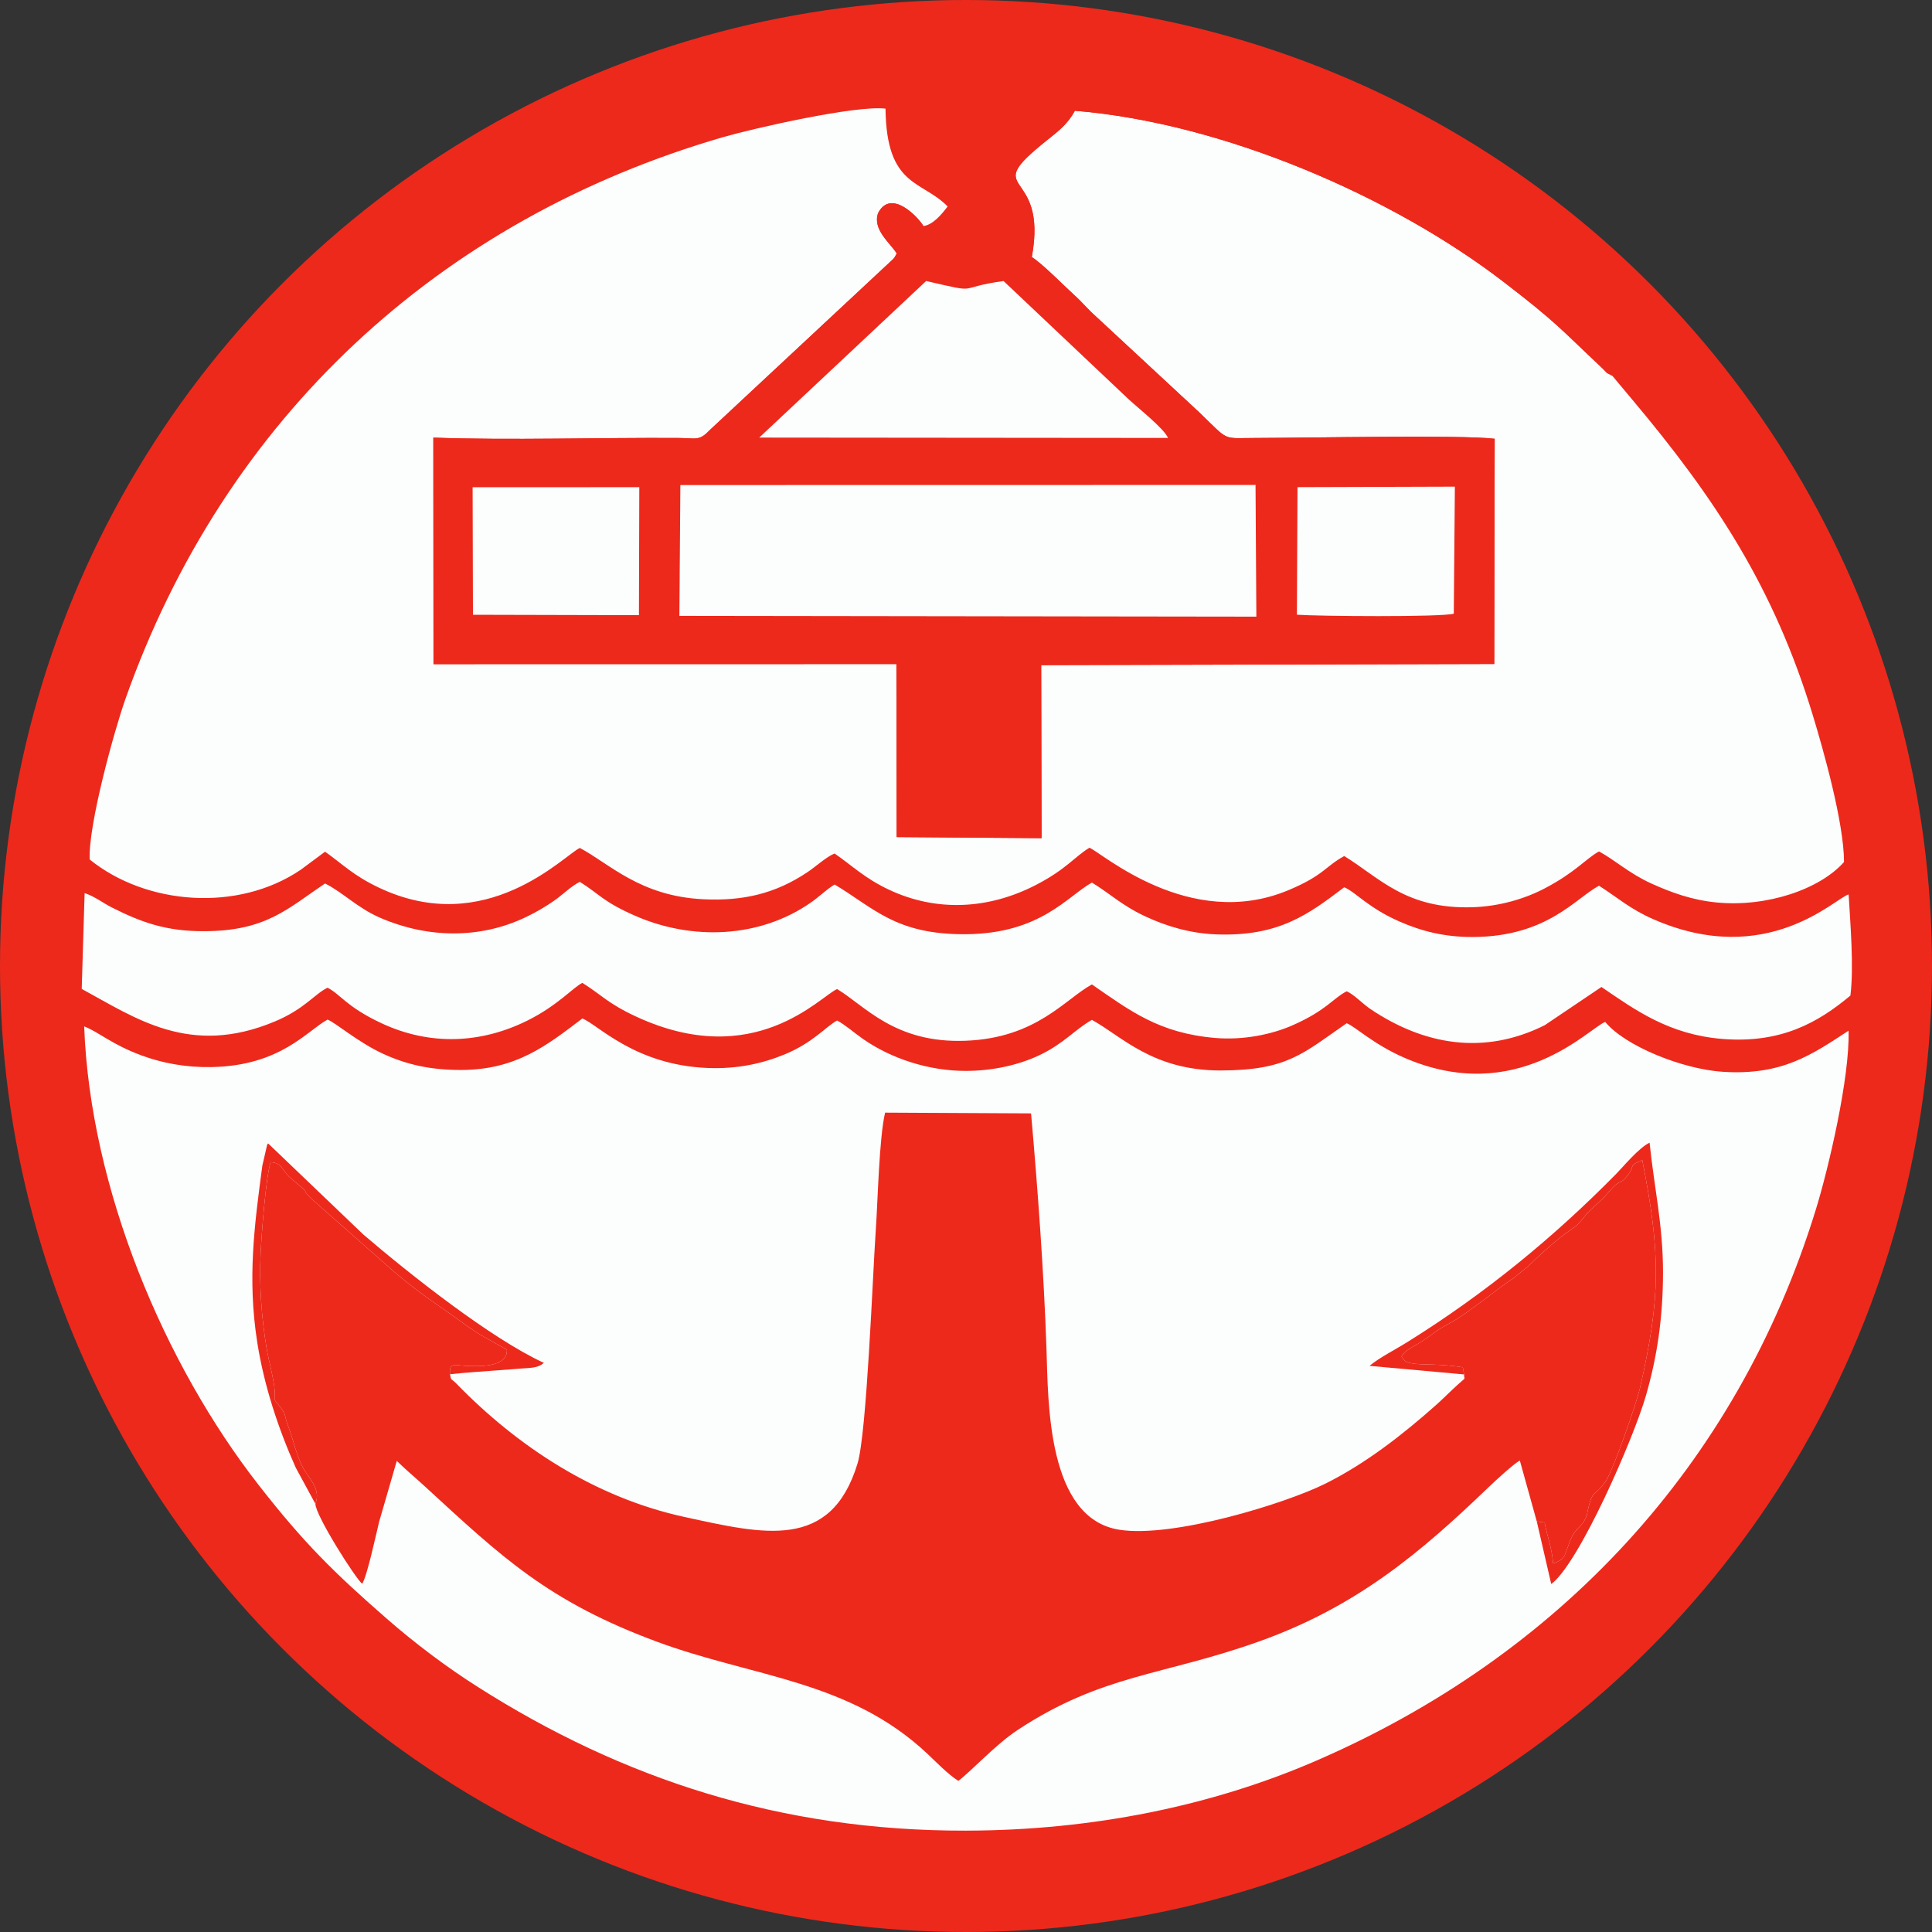 <?xml version="1.0" encoding="UTF-8"?> <!-- Creator: CorelDRAW 2021 (64-Bit) --> <svg xmlns="http://www.w3.org/2000/svg" xmlns:xlink="http://www.w3.org/1999/xlink" xmlns:xodm="http://www.corel.com/coreldraw/odm/2003" xml:space="preserve" width="800px" height="800px" style="shape-rendering:geometricPrecision; text-rendering:geometricPrecision; image-rendering:optimizeQuality; fill-rule:evenodd; clip-rule:evenodd" viewBox="0 0 800 800"><rect x="0" y="0" width="800" height="800" fill="#333333" stroke="none"/> <defs> <style type="text/css"> <![CDATA[ .fil2 {fill:#ED291C} .fil0 {fill:#ED291C} .fil1 {fill:#FCFEFE} ]]> </style> </defs> <g id="Слой_x0020_1">  <g id="_2344902035424"> <circle class="fil0" cx="400" cy="400" r="400"></circle> <path class="fil0" d="M243.18 38.64c-9.77,-0.27 -60.76,31.8 -70.07,38.23 -4.53,3.13 -7.9,5.89 -12.32,9.2 -16.86,12.64 -31.14,26.41 -45.91,41.16 -18.82,18.79 -43.68,52.35 -56.43,75.7l-14.66 28.36c-14.91,31.02 -25.25,63.88 -31.67,99.43 -9.37,51.88 -6.72,112.68 4.67,159.37 5.78,23.67 12.9,44.43 21.81,65.26 19.52,45.68 37.61,69.9 68.04,106.09 13.36,15.88 29.18,29.66 45.06,43.04 16.03,13.5 39.51,29.36 58.01,39.29 38.64,20.74 77.32,34.86 121.99,42.93 50.06,9.04 110.6,7.22 159.37,-4.68 23.66,-5.78 44.42,-12.9 65.25,-21.81l28.96 -14.07c16.12,-8.34 26.25,-14.91 40.79,-24.76l24.92 -19.12c11.86,-9.61 23.31,-21.06 33.91,-31.65 20.54,-20.5 45.97,-55.67 59.84,-81.51 45.96,-85.62 61.12,-185.01 38.45,-280.53 -5.5,-23.2 -13.03,-45.61 -21.69,-65.37 -2.29,-5.21 -4.6,-9.49 -6.77,-14.74 -8.25,-19.99 -27.89,-49.83 -41.55,-68.05l-20.04 -24.01c-2.05,-2.44 -2.25,-3.2 -4.63,-5.61 -2.1,-2.11 -3.54,-3.49 -5.66,-5.61 -25.55,-25.56 -54.3,-50.05 -86.29,-67.35 -12.52,-6.77 -51.54,-28.09 -60.44,-27.21 -10.77,-2.61 -22.88,-7.2 -34.32,-10.13 -36.92,-9.46 -77.47,-14.37 -116.29,-12.49 -59.71,2.88 -88.56,11.23 -142.33,30.64z"></path> <path class="fil1" d="M190.94 443.05c-12.09,0.02 -22.03,-1.98 -32.26,-6.67 -10.4,-4.77 -20.13,-13.21 -23.06,-14.18 -8.5,4.61 -19.46,19.17 -48.11,19.65 -10.43,0.18 -20.12,-1.57 -28.91,-4.82 -12.44,-4.59 -17.48,-9.59 -23.75,-12.02 2.52,67.3 33.28,139.99 72.24,189.89 18.75,24.03 31,36.09 53.14,55.43 11.33,9.9 24.31,19.73 37.42,28.07 60.04,38.23 125.62,59.77 202.24,59.63 52.74,-0.1 102.1,-10.34 144.9,-28.86 100.15,-43.34 174.33,-122.01 207.08,-228.22 5.28,-17.12 14.14,-54.84 13.58,-74.16 -15.12,9.85 -27.43,18.64 -52.17,17.01 -16.68,-1.1 -40.45,-10.7 -48.58,-20.63 -6.28,2.1 -36.43,35.35 -83.49,14.69 -12.65,-5.56 -20.12,-12.85 -23.58,-14.16 -18.02,12.44 -24.49,19.53 -52.24,19.56 -28.22,0.03 -41.15,-14.38 -53.26,-20.95 -6.92,3.89 -11.49,9.72 -21.55,14.54 -8.73,4.18 -19.65,6.59 -30.69,6.59 -15.3,0.01 -30.86,-5.08 -42.54,-13.23 -3.76,-2.62 -7.46,-5.93 -10.72,-7.64 -4.62,2.48 -9.97,9.2 -21.74,14.04 -9.61,3.95 -19.83,6.04 -31.54,5.63 -30.51,-1.07 -46.01,-18.23 -52.22,-20.5 -14.53,11.03 -27.33,21.28 -50.19,21.31z"></path> <path class="fil1" d="M667.57 155.54c-3.38,-1.72 -1.38,-0.52 -3.98,-2.97 -17.57,-16.53 -18.71,-18.72 -40.94,-35.82 -45.91,-35.32 -116.06,-65.84 -177.56,-70.89 -2.91,5.4 -6.8,8.42 -11.35,12.04 -29.33,23.36 0.5,10.37 -6.49,48.55 4.27,2.61 13.82,12.37 17.74,15.88 3.17,2.84 5.54,5.85 8.75,8.65l43.03 39.94c12.43,12.02 9.15,10.45 22.96,10.44 22.03,-0.04 85.79,-1.35 99.19,0.33l-0.18 93.25 -187.61 0.47 0.16 71.65 -60 -0.45 -0.11 -71.64 -191.68 0.03 -0.06 -93.79c31.39,1.16 68.95,-0.07 101.65,0.15 7.29,0.05 8.34,1.36 12.74,-3.21l73.69 -68.71c2.41,-2.33 2.46,-1.89 3.81,-4.49 -2.64,-4.26 -10.16,-9.93 -7.73,-16.7 5.35,-10.42 16.83,1.9 18.76,5.36 3.81,-0.51 7.33,-4.51 10.03,-8.12 -10.71,-10.99 -25.34,-7.85 -25.72,-40.5 -12.16,-1.53 -54.98,8.24 -67.2,11.78 -117.88,34.2 -206.5,116.53 -247.55,232.72 -4.7,13.29 -15.44,52.29 -14.78,66.41 23.32,18.87 61.36,21.92 87.4,4.24l10.06 -7.47c7.43,5.27 11.62,9.79 22.16,14.82 44.6,21.27 76.86,-13.4 83.34,-16.37 12.32,6.52 24.9,19.98 51.17,21.24 16.38,0.79 29.81,-2.29 43.17,-11.28 3.52,-2.37 8.04,-6.52 11.16,-7.65 7.5,5.19 12.42,10.2 22.38,14.92 19.93,9.43 41.54,8.12 60.94,-1.89 12.59,-6.5 16.02,-11.69 22.19,-15.43 4.81,1.78 41.39,34.7 82.36,17.59 14.71,-6.15 15.2,-9.8 23.14,-14.15 14.57,8.93 25.51,22.11 53.27,21.19 10.95,-0.37 21.34,-3.42 29.54,-7.69 12.96,-6.75 17.15,-12.35 22.69,-15.41 6.68,3.6 12.46,9.11 21.76,13.32 8.23,3.72 16.77,6.81 26.83,7.8 20.99,2.06 42.92,-5.5 52.87,-16.75 -0.04,-16.39 -8.64,-46.69 -12.93,-60.79 -16.09,-52.92 -40.49,-89.86 -74.54,-130.41l-8.53 -10.19z"></path> <path class="fil2" d="M186.34 569.04c-0.41,-4.86 1.75,-3.78 5.61,-3.54 5.51,0.34 18.3,1 17.94,-6.6 -7.73,-4.5 -10.64,-5.55 -18.16,-11.05 -11.29,-8.25 -15.84,-10.65 -27.7,-20.52l-35.46 -31.28c-5.13,-5.36 2.19,0.47 -8.14,-8.17 -3.89,-3.26 -3.24,-6.23 -8.36,-6.67 -1.99,5.89 -3.81,30.54 -4.15,37.62 -0.65,13.38 0.42,26.93 2.38,38.9 1.04,6.39 3.11,12.98 3.46,18.37 0.34,5.18 -0.8,2.46 2.15,6.35 2.68,3.53 1.65,2.87 3.04,7.03 0.09,0.26 0.19,0.53 0.28,0.78 0.09,0.26 0.2,0.52 0.3,0.77 1.72,4.59 3.07,11.05 5.63,16.16 2.55,5.09 7.92,9.06 5.44,15.53 0.03,4.77 16.53,30.81 19.36,33.08 1.94,-2.7 5.77,-20.47 7.02,-25.63l7.32 -25.25c3.53,3.5 7.54,6.81 11.75,10.68 31.51,28.94 50.66,47.39 95.83,64.15 39.85,14.78 79.66,15.89 112.12,46.44 3.54,3.33 8.5,8.48 12.82,11.24 5.3,-3.98 15.51,-15.11 24.49,-21.03 35.3,-23.28 60.21,-22.44 100.32,-36.81 40.16,-14.38 66.45,-36.54 94.97,-63.96 2.28,-2.19 10.2,-9.52 12.73,-10.86l7.01 25.2 3.23 0.45c1.18,6.09 3.13,10.87 3.54,17.03 5.13,-2.03 4.36,-2.45 6.86,-9.01 2.47,-6.48 4.94,-5.42 6.89,-10.57 0.88,-2.31 -0.25,1.49 0.62,-2.51 1.94,-8.89 2.71,-5.4 7.25,-11.79 3.33,-4.69 13.03,-33.01 14.3,-38.59 8.64,-37.66 8.69,-55.78 1.01,-94.56 -6.04,2.44 -2.81,2.02 -5.99,6.18 -3.17,4.15 -3.12,1.79 -6.22,5.08 -2.56,2.73 -2.97,3.62 -5.46,5.84l-1.06 0.97c-0.16,0.14 -0.38,0.35 -0.54,0.49 -0.16,0.14 -0.39,0.34 -0.55,0.48 -5.14,4.53 -5.01,6.54 -9.14,9.3 -6.55,4.38 -12.63,10.16 -18.28,15.51l-6.23 5.13c-4.02,2.26 -19.14,14.8 -26.46,18.61 -2.73,1.42 -5.06,2.88 -6.87,4.28 -7.62,5.87 -10.84,5.8 -12.92,9.49 1.48,1.7 1.3,2.34 5.01,2.86 4.08,0.58 10.84,0.01 20.39,1.52l0.53 2.96c-0.1,2.93 1.82,-0.03 -5.07,6.5 -2.09,1.98 -4.3,4.19 -6.86,6.45 -13.3,11.78 -28.59,23.84 -45.5,32.27 -16.45,8.21 -63.02,22.58 -85.3,19.1 -30.01,-4.69 -29.45,-52.88 -30.19,-74.77 -1.05,-31.29 -3.62,-66.37 -6.39,-97.64l-60.44 -0.31c-2.48,10.51 -3,36.33 -3.87,48.81 -1.28,18.29 -3.7,83.94 -7.56,96.53 -11.07,36.2 -38.87,29.21 -71.65,22.08 -36.92,-8.03 -69.03,-29.07 -94.45,-55.23 -2.3,-2.36 -2.11,-0.94 -2.63,-3.87z"></path> <path class="fil1" d="M134.6 365.83c-15.48,10.37 -24.34,19.72 -50.19,19.76 -15.45,0.03 -25.65,-3.52 -38.26,-9.91 -3.71,-1.89 -6.91,-4.48 -11.11,-5.87l-1.2 39.68c22.24,12.06 44.72,28.18 79.82,13.54 12.5,-5.22 16.45,-11.34 21.96,-14.04 5.23,2.61 7.83,7.92 22.31,14.69 20,9.36 41.19,8.57 60.71,-1.21 12.29,-6.16 18.75,-13.63 22.49,-15.49 7.8,4.84 10.4,8.43 22.05,13.86 49.22,22.96 76.52,-8.4 83.45,-11.29 11.45,6.84 23.85,22.57 53.29,21.4 29.25,-1.15 41.03,-17.19 52.21,-23.32 15.77,10.89 27.87,20.24 51.18,22.17 11.42,0.95 23.12,-1.38 31.89,-5.24 14.2,-6.24 16.83,-11.29 22.43,-14.08 2.87,1.16 6.69,5.23 9.8,7.32 22.26,14.98 47.13,19.26 72.2,6.72l23.5 -15.84c14.08,9.65 28.14,19.78 50.19,21.53 24.14,1.9 39.5,-6.75 52.89,-17.97 1.48,-11.79 -0.03,-29.83 -0.73,-41.87 -5.23,1.22 -33.63,30.97 -80.89,10.25 -9.77,-4.28 -14.82,-9 -22.48,-13.86 -9.76,5.19 -21.45,21.11 -52.23,21.23 -11.74,0.04 -21.3,-2.39 -30.64,-6.52 -12.84,-5.68 -17.89,-12.1 -22.63,-14.07 -14.51,10.94 -26.9,20.58 -53.31,19.49 -10.55,-0.43 -20.28,-3.36 -28.77,-7.3 -10.06,-4.65 -15.02,-9.69 -22.4,-14.13 -10.22,5.69 -21.23,21.15 -52.23,21.38 -28.97,0.21 -37.96,-10.83 -54.3,-20.58 -3.33,1.97 -6.01,4.8 -9.86,7.48 -21.22,14.78 -49.24,15.8 -72.82,5.43 -13.27,-5.85 -14.4,-8.71 -22.82,-14.01 -3.36,1.57 -7.27,5.46 -10.63,7.79 -3.71,2.57 -7.13,4.6 -11.65,6.78 -19.16,9.21 -40.88,8.74 -60.28,0.36 -9.62,-4.16 -15.38,-10.47 -22.94,-14.26z"></path> <polygon class="fil1" points="519.89,200.96 520.13,200.81 281.72,200.85 281.32,255.02 520.23,255.34 "></polygon> <path class="fil1" d="M314.39 181.19l169.25 0.15c-1.45,-3.74 -12.74,-12.7 -16.19,-15.91l-51.9 -49.06c-20.67,2.84 -8.61,5.39 -32.05,-0.01l-69.11 64.83z"></path> <path class="fil0" d="M382.36 93.61c-1.93,-3.46 -13.41,-15.78 -18.76,-5.36 -2.43,6.77 5.09,12.44 7.73,16.7 -1.35,2.6 -1.4,2.16 -3.81,4.49l-73.69 68.71c-4.4,4.57 -5.45,3.26 -12.74,3.21 -32.7,-0.22 -70.26,1.01 -101.65,-0.15l0.06 93.79 191.68 -0.03 0.11 71.64 60 0.45 -0.16 -71.65 187.61 -0.47 0.18 -93.25c-13.4,-1.68 -77.16,-0.37 -99.19,-0.33 -13.81,0.01 -10.53,1.58 -22.96,-10.44l-43.03 -39.94c-3.21,-2.8 -5.58,-5.81 -8.75,-8.65 -3.92,-3.51 -13.47,-13.27 -17.74,-15.88 6.99,-38.18 -22.84,-25.19 6.49,-48.55 4.55,-3.62 8.44,-6.64 11.35,-12.04 61.5,5.05 131.65,35.57 177.56,70.89 22.23,17.1 23.37,19.29 40.94,35.82 2.6,2.45 0.6,1.25 3.98,2.97 2.39,-6.07 -9.95,-13.61 -13.91,-17.43 -2.19,-2.11 -4.01,-3.51 -6.17,-5.26 -1.77,-1.43 -3.29,-2.85 -5.27,-4.95l-12.85 -10.68c-0.2,-0.13 -0.46,-0.28 -0.66,-0.4 -6.22,-3.91 -11.95,-9.63 -17.8,-13.1l-20.47 -12.28c-21.92,-11.76 -44.04,-23.97 -68.08,-31.05 -28.07,-8.27 -22.26,-7.51 -52.9,-14.06 -7.72,-1.65 -17.04,-5.46 -24.52,-3.29 -2.29,0.66 -0.95,0.08 -2.33,1.04 -2.5,1.74 -3.61,4.97 -5.6,6.83l-12.97 10.53c-11.55,7.82 -1.05,20.73 1.11,31.06 1.66,7.92 -3.09,10.56 0.72,16.02l30.23 29.33c0.15,0.15 0.38,0.34 0.54,0.48l23.51 21.57c0.15,0.13 0.37,0.34 0.53,0.48l8.05 7.4c13.64,14.45 15.49,16.89 37.15,16.78 14.03,-0.07 80.6,-1.48 88.93,0.44 1.74,5.77 1.21,77.37 -0.09,85.67 -15.4,3.7 -76.26,0.89 -96.01,0.48 -21.6,-0.46 -43.8,0.96 -65.56,0.92 -10.18,-0.01 -23.39,-4.25 -25.08,5.93 -2.16,13.05 1.72,49.29 -0.11,65.85 -2.24,0.95 -49.78,1.04 -52.81,-0.24 -2.91,-7.07 -0.21,-51.23 -0.57,-63.52 -0.09,-3 -0.24,-5.42 -2.34,-7.09 -5.07,-4.03 -14.52,-1.04 -20.46,-1l-101.43 -0.03c-8.46,0.07 -63.45,1.43 -66.65,-2.1 -2.56,-4.86 -2.51,-75.96 -0.56,-84.53 9.73,-3.81 80.28,0.43 100.01,-0.74 12.36,-0.73 16.17,-5.87 21.72,-12.81 2.24,-2.8 1.25,-1.92 4.26,-3.86 3.15,-2.03 2.15,-1.24 4.84,-3.59l15.92 -15.6c5.5,-5.65 10.39,-7.65 14.91,-12.93 2.28,-2.65 1.58,-2.21 3.91,-4.14l15.5 -14.24c9.75,-10.58 13.88,-8.6 5.22,-20.83 -4.65,-6.57 -2.02,-11.67 2.52,-8.56l6.03 5.03c3.06,4.14 0.1,-4.22 1.43,2.65 4.59,0 0.71,0.54 2.95,-2.11z"></path> <polygon class="fil1" points="195.84,254.56 264.57,254.73 264.72,201.73 195.7,201.76 "></polygon> <path class="fil1" d="M602.43 201.51l-65.16 0.21 -0.25 52.82c8.37,0.63 59.6,1.06 64.96,-0.43l0.45 -52.6z"></path> <path class="fil0" d="M606.25 569.12l-0.53 -2.96c-9.55,-1.51 -16.31,-0.94 -20.39,-1.52 -3.71,-0.52 -3.53,-1.16 -5.01,-2.86 2.08,-3.69 5.3,-3.62 12.92,-9.49 1.81,-1.4 4.14,-2.86 6.87,-4.28 7.32,-3.81 22.44,-16.35 26.46,-18.61l6.23 -5.13c5.65,-5.35 11.73,-11.13 18.28,-15.51 4.13,-2.76 4,-4.77 9.14,-9.3 0.16,-0.14 0.39,-0.34 0.55,-0.48 0.16,-0.14 0.38,-0.35 0.54,-0.49l1.06 -0.97c2.49,-2.22 2.9,-3.11 5.46,-5.84 3.1,-3.29 3.05,-0.93 6.22,-5.08 3.18,-4.16 -0.05,-3.74 5.99,-6.18 7.68,38.78 7.63,56.9 -1.01,94.56 -1.27,5.58 -10.97,33.9 -14.3,38.59 -4.54,6.39 -5.31,2.9 -7.25,11.79 -0.87,4 0.26,0.2 -0.62,2.51 -1.95,5.15 -4.42,4.09 -6.89,10.57 -2.5,6.56 -1.73,6.98 -6.86,9.01 -0.41,-6.16 -2.36,-10.94 -3.54,-17.03l-3.23 -0.45 5.99 25.94c11.39,-8.27 33.96,-59.91 39.17,-77.86 4.76,-16.37 7.09,-32.69 7.12,-51.09 0.02,-19.75 -3.73,-35.64 -5.56,-53.8 -4.42,2.06 -11.11,10.16 -13.76,12.85 -25.92,26.32 -54.14,49.48 -86.21,69.5 -6.22,3.88 -11.39,6.32 -16.01,10.06l39.17 3.55z"></path> <path class="fil0" d="M130.6 622.72c2.48,-6.47 -2.89,-10.44 -5.44,-15.53 -2.56,-5.11 -3.91,-11.57 -5.63,-16.16 -0.1,-0.25 -0.21,-0.51 -0.3,-0.77 -0.09,-0.25 -0.19,-0.52 -0.28,-0.78 -1.39,-4.16 -0.36,-3.5 -3.04,-7.03 -2.95,-3.89 -1.81,-1.17 -2.15,-6.35 -0.35,-5.39 -2.42,-11.98 -3.46,-18.37 -1.96,-11.97 -3.03,-25.52 -2.38,-38.9 0.34,-7.08 2.16,-31.73 4.15,-37.62 5.12,0.44 4.47,3.41 8.36,6.67 10.33,8.64 3.01,2.81 8.14,8.17l35.46 31.28c11.86,9.87 16.41,12.27 27.7,20.52 7.52,5.5 10.43,6.55 18.16,11.05 0.36,7.6 -12.43,6.94 -17.94,6.6 -3.86,-0.24 -6.02,-1.32 -5.61,3.54 6.27,-0.67 13,-1.13 19.35,-1.59 3.24,-0.23 6.45,-0.46 9.68,-0.74 4.03,-0.35 7.32,-0.08 9.83,-2.38 -21.85,-10.04 -55.43,-36.6 -74.79,-53.18l-39.37 -37.67c-0.19,0.24 -0.4,0.33 -0.47,0.77l-1.94 8.41c-3.37,25.12 -6.2,46.94 -2.12,73.11 2.82,18.01 8.74,35.85 15.93,51.91l8.16 15.04z"></path> </g> </g> </svg> 